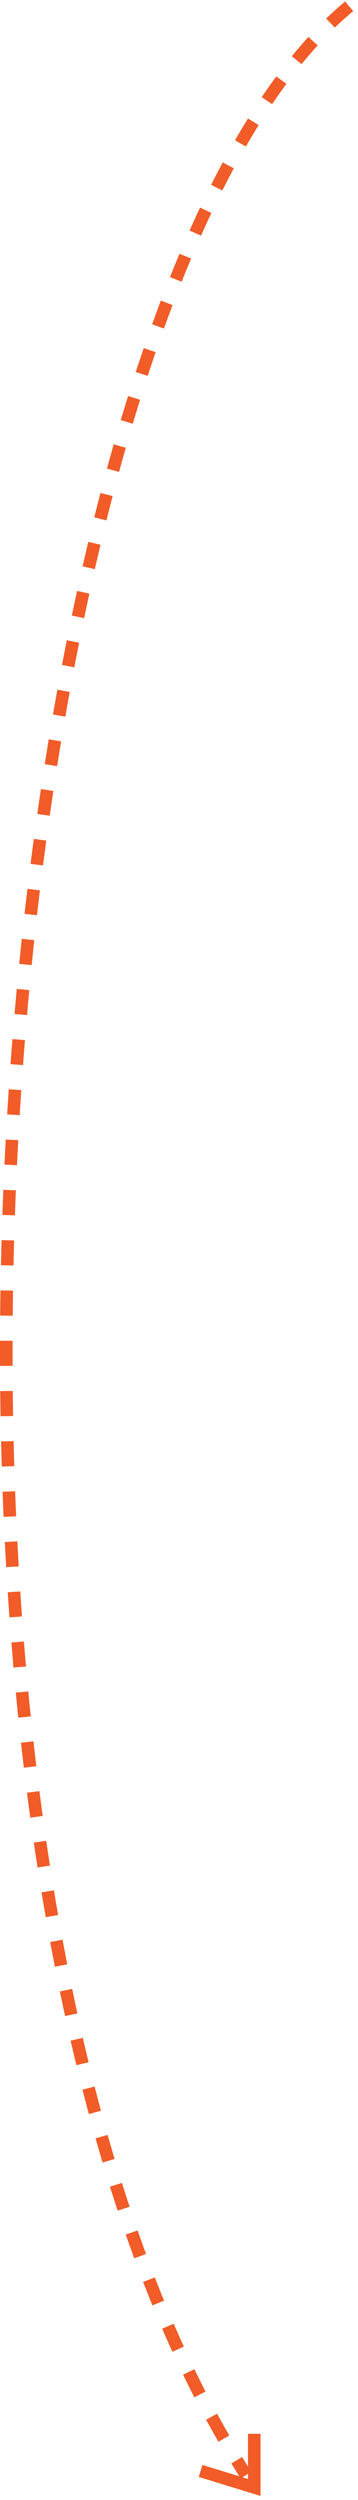 <?xml version="1.0" encoding="UTF-8"?> <svg xmlns="http://www.w3.org/2000/svg" width="57" height="398" viewBox="0 0 57 398" fill="none"><g clip-path="url(#clip0_871_237)"><path d="M55.596 1C-2.898 49.636 -23.272 296.757 39.165 394.028" stroke="#F15C28" stroke-width="2" stroke-dasharray="4 4"></path><path d="M40.48 387.455V395.999L31.936 393.37" stroke="#F15C28" stroke-width="2"></path></g><defs><clipPath id="clip0_871_237"><rect width="57" height="398" fill="white"></rect></clipPath></defs></svg> 